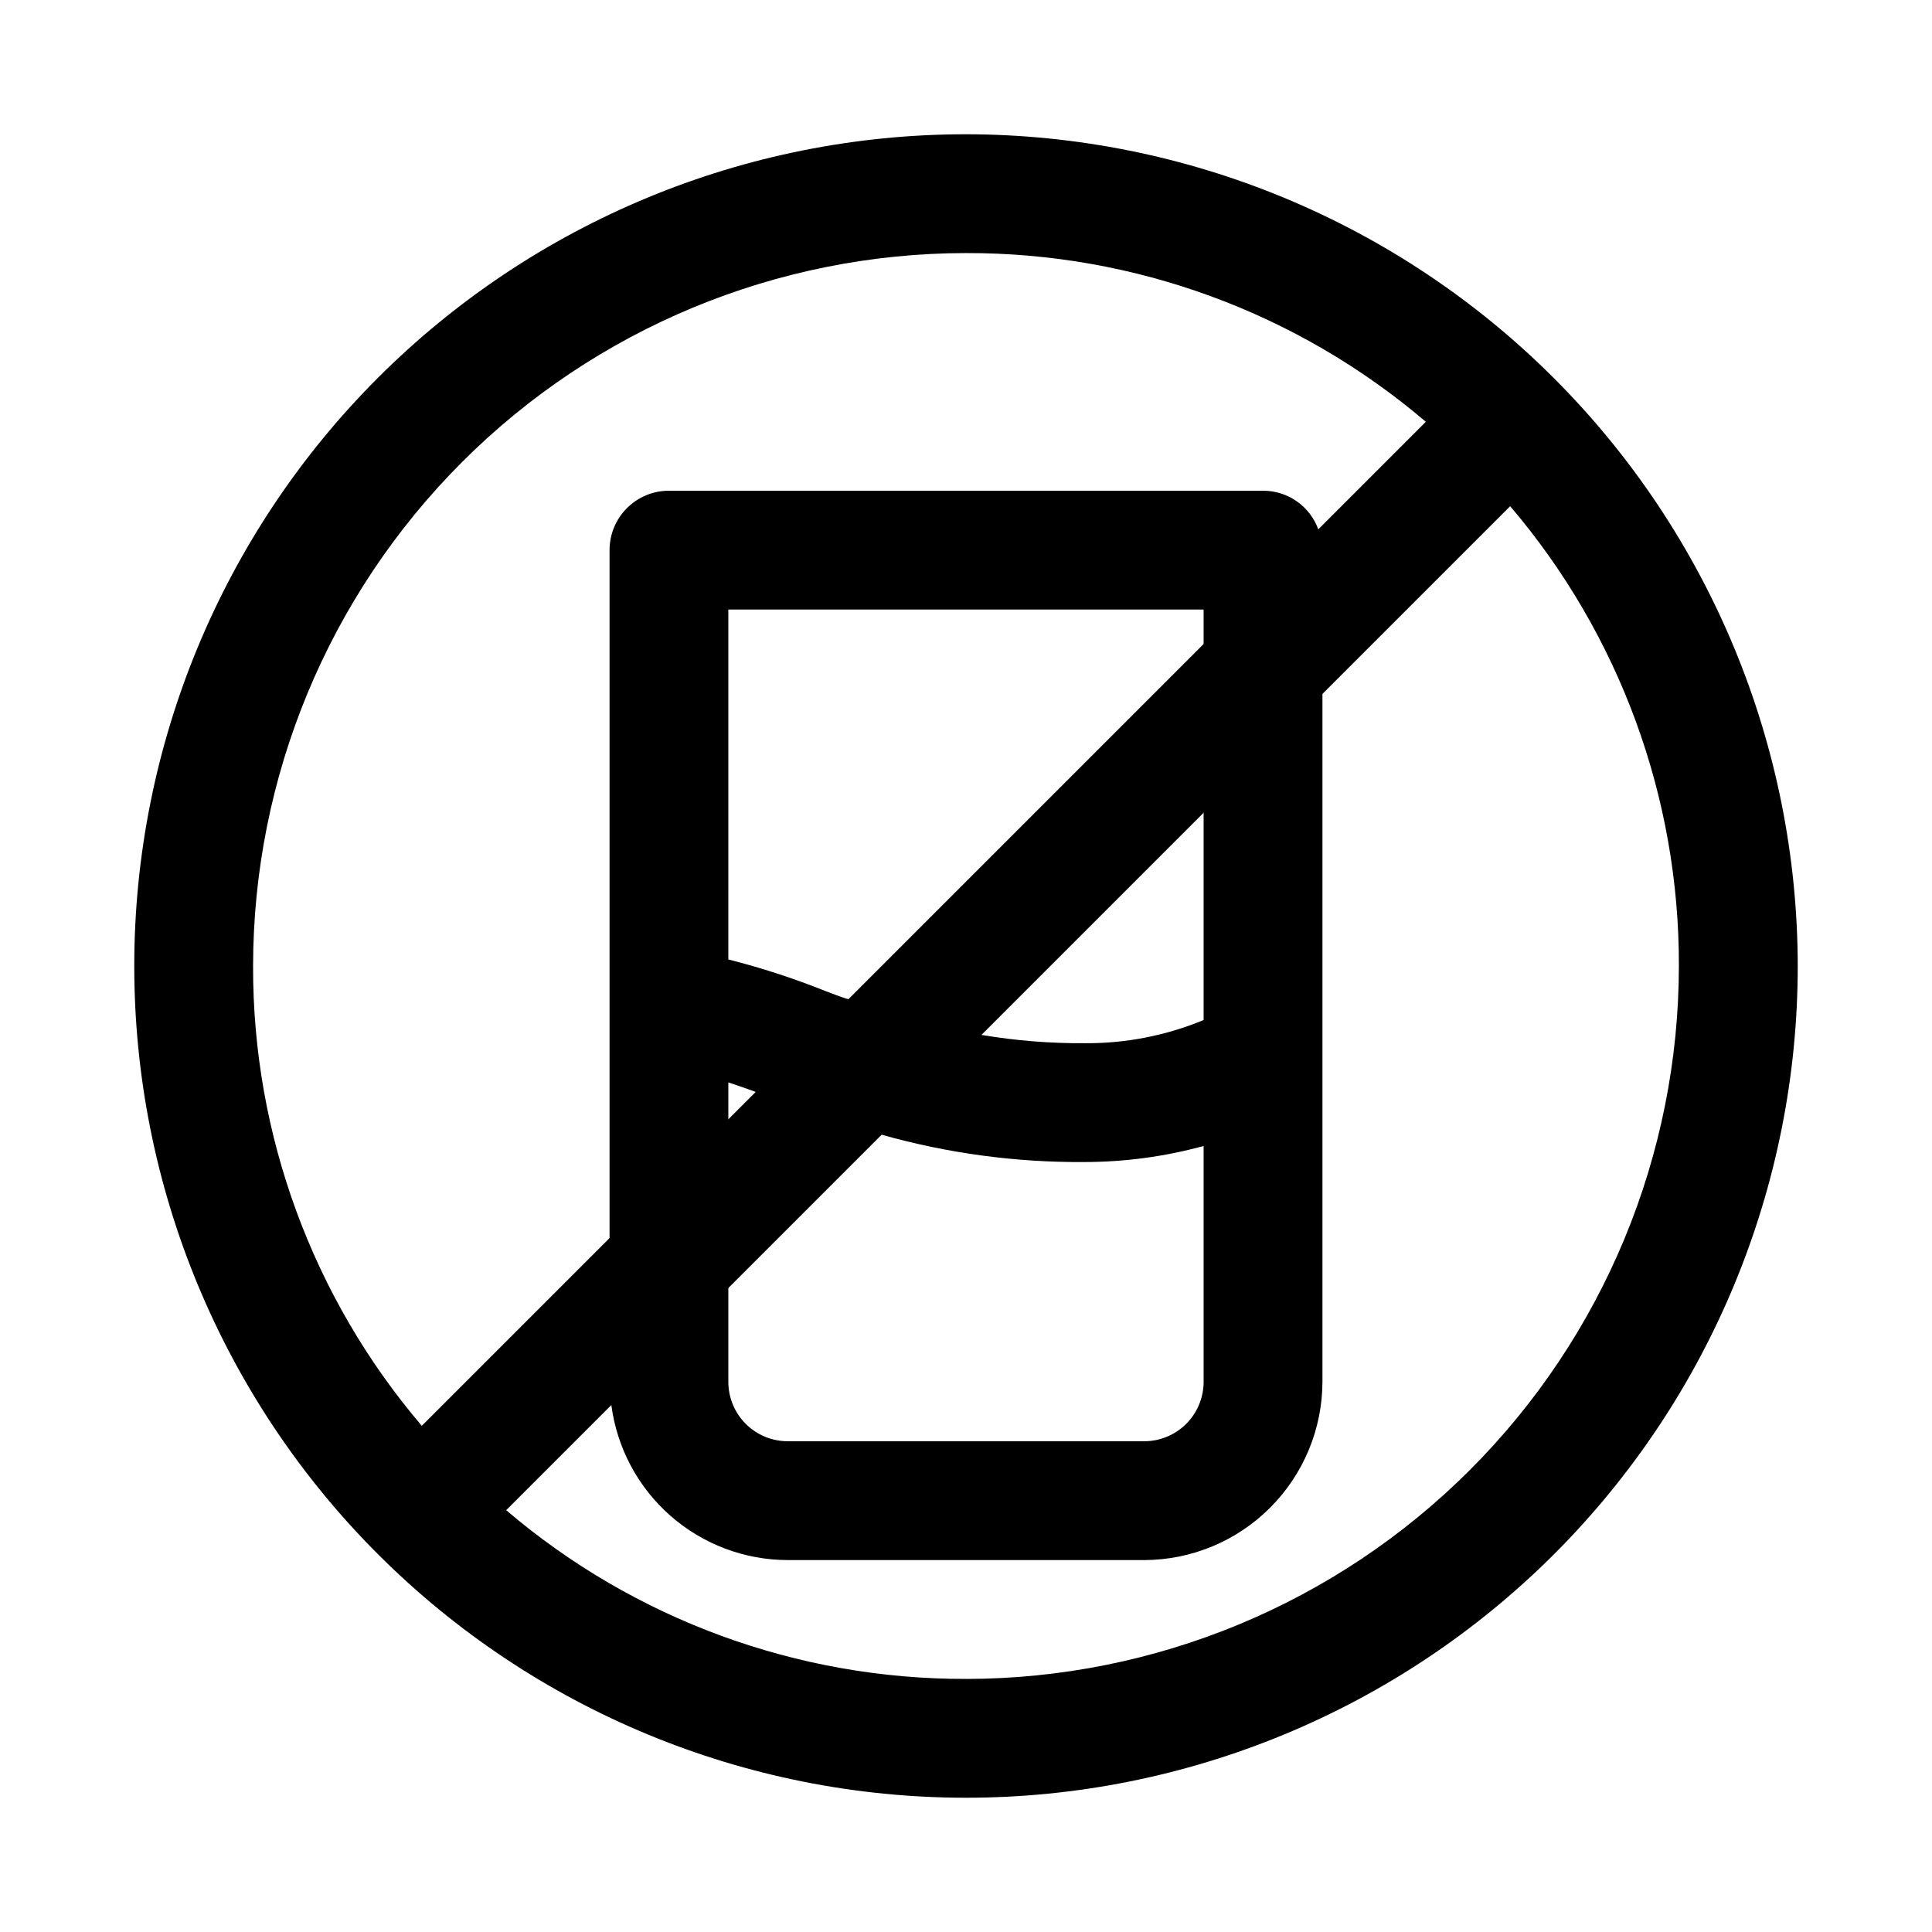 <?xml version="1.0" encoding="UTF-8"?>
<!-- Uploaded to: SVG Repo, www.svgrepo.com, Generator: SVG Repo Mixer Tools -->
<svg fill="#000000" width="800px" height="800px" version="1.1" viewBox="144 144 512 512" xmlns="http://www.w3.org/2000/svg">
 <g>
  <path d="m493.36 284.28c-1.094-3.004-3.086-5.598-5.703-7.43-2.621-1.832-5.742-2.812-8.938-2.805h-157.44c-4.176 0-8.18 1.656-11.133 4.609s-4.609 6.957-4.609 11.133v220.42c0 2.055 0.156 4.109 0.473 6.141 1.488 11.352 7.051 21.781 15.652 29.34 8.602 7.559 19.656 11.734 31.105 11.75h94.465c12.516-0.035 24.508-5.023 33.355-13.875 8.852-8.848 13.84-20.84 13.875-33.355v-220.42c0.031-1.895-0.344-3.773-1.102-5.508zm-156.34 21.254h125.95v108.79-0.004c-9.98 4.133-20.688 6.223-31.488 6.141-9.18 0.062-18.348-0.676-27.395-2.203-12.051-1.938-23.867-5.102-35.27-9.445-2.047-0.629-4.094-1.418-6.141-2.203v-0.004c-8.359-3.344-16.934-6.129-25.66-8.344zm125.95 204.67c0 4.176-1.66 8.18-4.613 11.133s-6.957 4.609-11.133 4.609h-94.465c-4.176 0-8.18-1.656-11.133-4.609-2.953-2.953-4.609-6.957-4.609-11.133v-79.352c2.363 0.789 4.723 1.574 7.242 2.519s4.879 1.73 7.559 2.676c8.031 2.832 16.375 5.984 25.82 8.66h-0.004c17.516 4.945 35.645 7.387 53.848 7.242 10.637-0.012 21.227-1.441 31.488-4.25z"/>
  <path d="m400 179.58c-58.461 0-114.52 23.223-155.86 64.559s-64.559 97.398-64.559 155.86c0 58.457 23.223 114.52 64.559 155.86 41.336 41.336 97.398 64.559 155.86 64.559 58.457 0 114.52-23.223 155.86-64.559 41.336-41.336 64.559-97.398 64.559-155.86-0.062-58.441-23.305-114.47-64.625-155.79-41.324-41.324-97.352-64.566-155.79-64.629zm0 31.488c44.652-0.117 87.875 15.742 121.86 44.711l-266.08 266.08c-28.969-33.984-44.828-77.207-44.711-121.86 0.043-50.094 19.961-98.125 55.383-133.55s83.453-55.34 133.55-55.383zm0 377.86c-44.656 0.117-87.879-15.742-121.86-44.711l266.07-266.07c28.969 33.98 44.828 77.203 44.711 121.86-0.039 50.094-19.957 98.125-55.379 133.55s-83.453 55.34-133.55 55.379z"/>
 </g>
</svg>